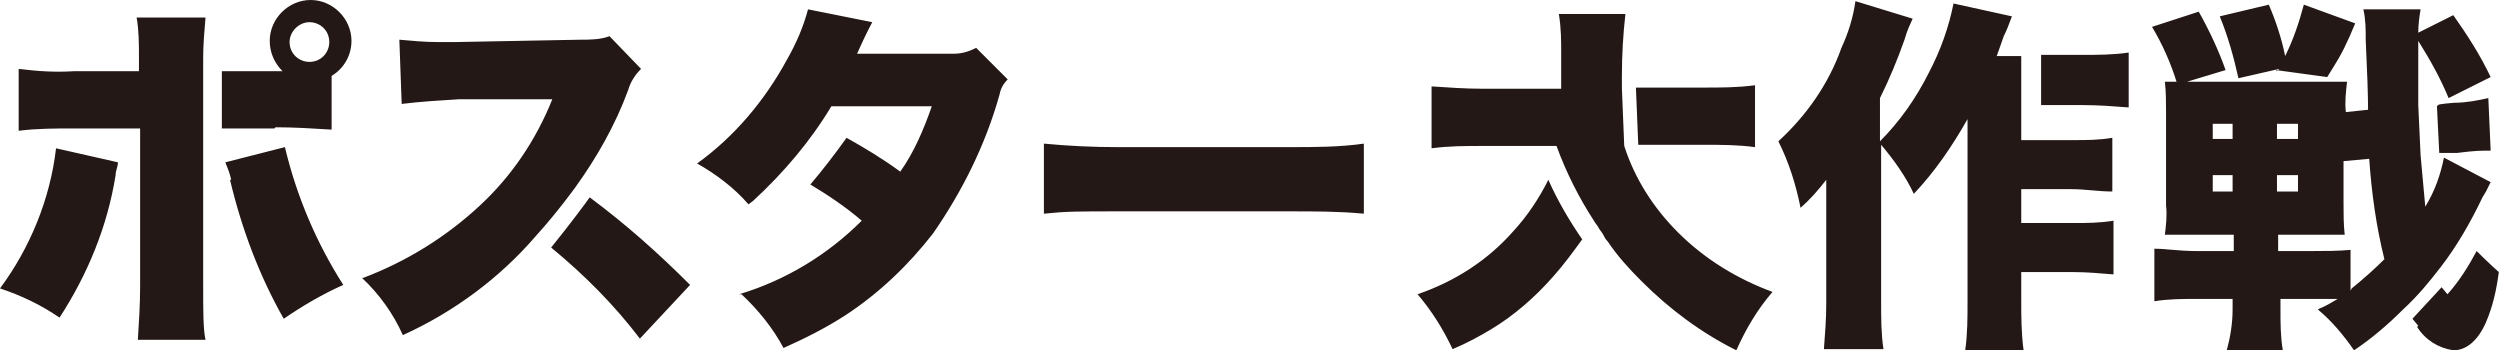 <?xml version="1.0" encoding="UTF-8"?>
<svg id="_レイヤー_1" data-name="レイヤー_1" xmlns="http://www.w3.org/2000/svg" version="1.1" viewBox="0 0 214.1 30">
  <!-- Generator: Adobe Illustrator 29.8.2, SVG Export Plug-In . SVG Version: 2.1.1 Build 3)  -->
  <path id="_ポスター大作戦" data-name="ポスター大作戦" d="M168.3,30c.2-1.4.2-2.8.2-4.2v-15.6c-1.3,2.3-2.8,4.5-4.6,6.4-.7-1.5-1.7-2.9-2.8-4.2v13.5c0,1.3,0,2.7.2,4h-5.1c.1-1.3.2-2.6.2-3.9v-8.5q0-1,0-2.1c-.7.9-1.4,1.7-2.2,2.4-.4-2-1-3.9-1.9-5.7,2.4-2.2,4.3-4.9,5.4-8,.6-1.3,1-2.6,1.2-4l4.9,1.5c-.3.7-.4.8-.7,1.8-.6,1.7-1.3,3.4-2.1,5v3.7c1.7-1.7,3.1-3.7,4.2-5.9,1-1.9,1.7-3.9,2.1-5.9l5,1.1c-.3.8-.4,1.1-.7,1.7-.3.9-.4,1.1-.6,1.7h2.1v7.2h4.4c1.1,0,2.3,0,3.4-.2v4.6c-1.2,0-2.3-.2-3.5-.2h-4.3v2.9h4.4c1.2,0,2.3,0,3.5-.2v4.6c-1.2-.1-2.3-.2-3.5-.2h-4.4v2.4c0,1.4,0,2.8.2,4.3h-5.1ZM207.1,27.9l-.5-.6,2.5-2.7.5.6c1-1.1,1.8-2.4,2.5-3.7,1.1,1.1,1.9,1.8,1.9,1.8-.2,1.5-.5,2.9-1.1,4.3-.7,1.6-1.7,2.4-2.8,2.4-1.3-.2-2.4-.9-3.1-2ZM198.7,26.4c.5-.2,1-.5,1.5-.8-.8,0-1.3,0-2,0h-2.9v.9c0,1.2,0,2.3.2,3.5h-4.8c.3-1.1.5-2.3.5-3.5v-.9h-3.1c-1.2,0-2.4,0-3.6.2v-4.5c1,0,2.1.2,3.6.2h3.2v-1.4h-3c-1.3,0-2.2,0-2.9,0,.1-.8.2-1.7.1-2.5v-8c0-.9,0-1.7-.1-2.6.4,0,.6,0,1,0-.5-1.6-1.2-3.2-2.1-4.7l4-1.3c.9,1.6,1.7,3.3,2.3,5l-3.3,1h12.1c.5,0,1.1,0,1.6,0-.1.9-.2,1.8-.1,2.6l1.9-.2q0-1.8-.2-6c0-.9,0-1.7-.2-2.6h4.9c-.1.6-.2,1.3-.2,2l3-1.5c1.2,1.7,2.3,3.4,3.2,5.3l-3.6,1.8c-.7-1.7-1.6-3.3-2.6-4.9q0,4.7,0,5.5l.2,4.3c.2,2.3.3,3.2.4,4.4.8-1.3,1.3-2.7,1.6-4.2l4,2.1q-.1.2-.4.8l-.3.5c-1,2.1-2.2,4.2-3.6,6-1,1.3-2,2.5-3.2,3.6-1.3,1.3-2.7,2.5-4.2,3.5-.9-1.3-1.9-2.5-3.1-3.5ZM201.4,24.7c1-.8,2.1-1.8,2.8-2.5-.7-2.8-1.1-5.7-1.3-8.6l-2.2.2v3.6c0,.9,0,1.8.1,2.7-.8,0-1.8,0-3,0h-2.7v1.4h2.9c1.1,0,2.2,0,3.3-.1v3.5ZM195,16.4h1.8v-1.4h-1.8v1.4ZM191.2,16.4v-1.4h-1.7v1.4h1.7ZM195,10.6v1.3h1.8v-1.3h-1.8ZM189.5,11.9h1.7v-1.3h-1.7v1.3ZM140.5,24c-1-1-2-2.1-2.8-3.3h0c-.2-.2-.3-.4-.4-.6h0c-.1-.2-.3-.4-.4-.6h0c-.1-.2-.3-.4-.4-.6-1.3-2-2.4-4.2-3.2-6.4h-6.3c-1.5,0-2.9,0-4.4.2v-5.3c1.5.1,2.9.2,4.4.2h6.7c0-1.3,0-2,0-3,0-1.1,0-2.2-.2-3.4h5.7c-.2,1.8-.3,3.5-.3,5.3v1.1l.2,4.9c.9,2.8,2.5,5.3,4.6,7.4,2.3,2.3,5.1,4,8.1,5.1-1.3,1.5-2.3,3.2-3.1,5-3-1.5-5.7-3.5-8.1-5.9ZM121.4,25.2c3.2-1.1,6-2.9,8.2-5.4,1.2-1.3,2.2-2.8,3-4.4.8,1.8,1.8,3.5,2.9,5.1-.8,1.1-1.6,2.2-2.5,3.2-1.5,1.7-3.3,3.3-5.3,4.5-1,.6-2.1,1.2-3.3,1.7-.8-1.7-1.8-3.3-3-4.7ZM63.3,25.2c4-1.2,7.6-3.4,10.5-6.3-1.4-1.2-2.9-2.2-4.4-3.1,1.1-1.3,2.1-2.6,3.1-4,1.6.9,3.1,1.8,4.6,2.9,1.2-1.7,2-3.6,2.7-5.6h-8.6c-1.8,3-4.1,5.7-6.7,8.1l-.4.3c-1.2-1.4-2.8-2.6-4.4-3.5,3.2-2.3,5.8-5.4,7.7-8.9.8-1.4,1.4-2.8,1.8-4.3l5.5,1.1c0,0-.5.9-1.3,2.7h8.3c.7,0,1.3-.2,1.9-.5l2.7,2.7c-.4.4-.6.8-.7,1.3-1.2,4.3-3.2,8.3-5.7,11.9-2.1,2.7-4.6,5.1-7.5,7-1.7,1.1-3.5,2-5.3,2.8-.9-1.7-2.2-3.3-3.6-4.6ZM11.8,29.2c.1-1.6.2-3.1.2-4.7v-13.5h-5.7c-1.6,0-3.1,0-4.7.2v-5.3c1.6.2,3.1.3,4.7.2h5.6v-1.2c0-1.1,0-2.3-.2-3.4h5.9c-.1,1.2-.2,2.3-.2,3.5h0v6.9h0v12.6c0,2.1,0,3.7.2,4.6h-5.8ZM47.2,21.2h0c1.7-2.1,3.1-4,3.3-4.3,3.1,2.3,5.9,4.8,8.6,7.5l-4.3,4.6c-2.2-2.9-4.8-5.5-7.6-7.8ZM31.1,23.8c3.7-1.4,7.1-3.5,10-6.2,2.7-2.5,4.8-5.6,6.2-9.1h-8c-1.6.1-3.3.2-4.9.4l-.2-5.5c1.1.1,2.2.2,3.2.2.2,0,.8,0,1.7,0l10.6-.2c.8,0,1.7,0,2.5-.3l2.7,2.8c-.5.5-.9,1.1-1.1,1.8-1.1,3-2.7,5.8-4.5,8.3,0,0-1.5,2.1-3.4,4.2-3.1,3.6-7,6.5-11.4,8.5-.8-1.8-2-3.5-3.5-4.9ZM19.8,15.4c-.1-.5-.3-1-.5-1.5l5.1-1.3c1,4.2,2.7,8.2,5,11.8-1.8.8-3.5,1.8-5.1,2.9-2.1-3.7-3.6-7.7-4.6-11.9h0ZM0,24.7c2.6-3.5,4.3-7.7,4.8-12l5.3,1.2c0,.4-.2.7-.2,1.1-.7,4.4-2.4,8.5-4.8,12.2-1.6-1.1-3.3-1.9-5.1-2.5ZM110.5,18.1h-14.7c-3.5,0-4.5,0-6.4.2v-6c2.1.2,4.2.3,6.3.3h14.8c2.1,0,4.2,0,6.3-.3v6c-2.1-.2-4.2-.2-6.4-.2h0ZM208.8,9h0c0-.1,1.4-.2,1.4-.2,1,0,2-.2,2.9-.4l.2,4.5c-.9,0-1.3,0-2.9.2h-1.5c0,.1-.2-4-.2-4ZM146,12.4h-5.7l-.2-4.9h5.8c1.5,0,2.9,0,4.4-.2v5.3c-1.5-.2-2.9-.2-4.4-.2ZM23.5,11h-4.5v-4.9h5.2c-.7-.7-1.1-1.6-1.1-2.6,0-1.9,1.6-3.5,3.5-3.5,1.9,0,3.5,1.6,3.5,3.5h0c0,1.3-.7,2.4-1.7,3v4.6c-1.6-.1-3.2-.2-4.8-.2ZM24.8,3.6c0,1,.8,1.7,1.7,1.7,1,0,1.7-.8,1.7-1.7,0-1-.8-1.7-1.7-1.7s-1.7.8-1.7,1.7h0ZM178.4,9h-3.6v-4.3h3.5c1.3,0,2.7,0,4-.2v4.7c-1.3-.1-2.6-.2-3.9-.2h0ZM195,6.1l.2-.2-3.5.8c-.4-1.8-.9-3.6-1.6-5.3l4.2-1c.6,1.4,1.1,2.9,1.4,4.4.7-1.4,1.2-2.9,1.6-4.4l4.4,1.6c-.7,1.7-1.2,2.7-1.9,3.8l-.5.8-4.4-.6Z" fill="#231815"/>
</svg>